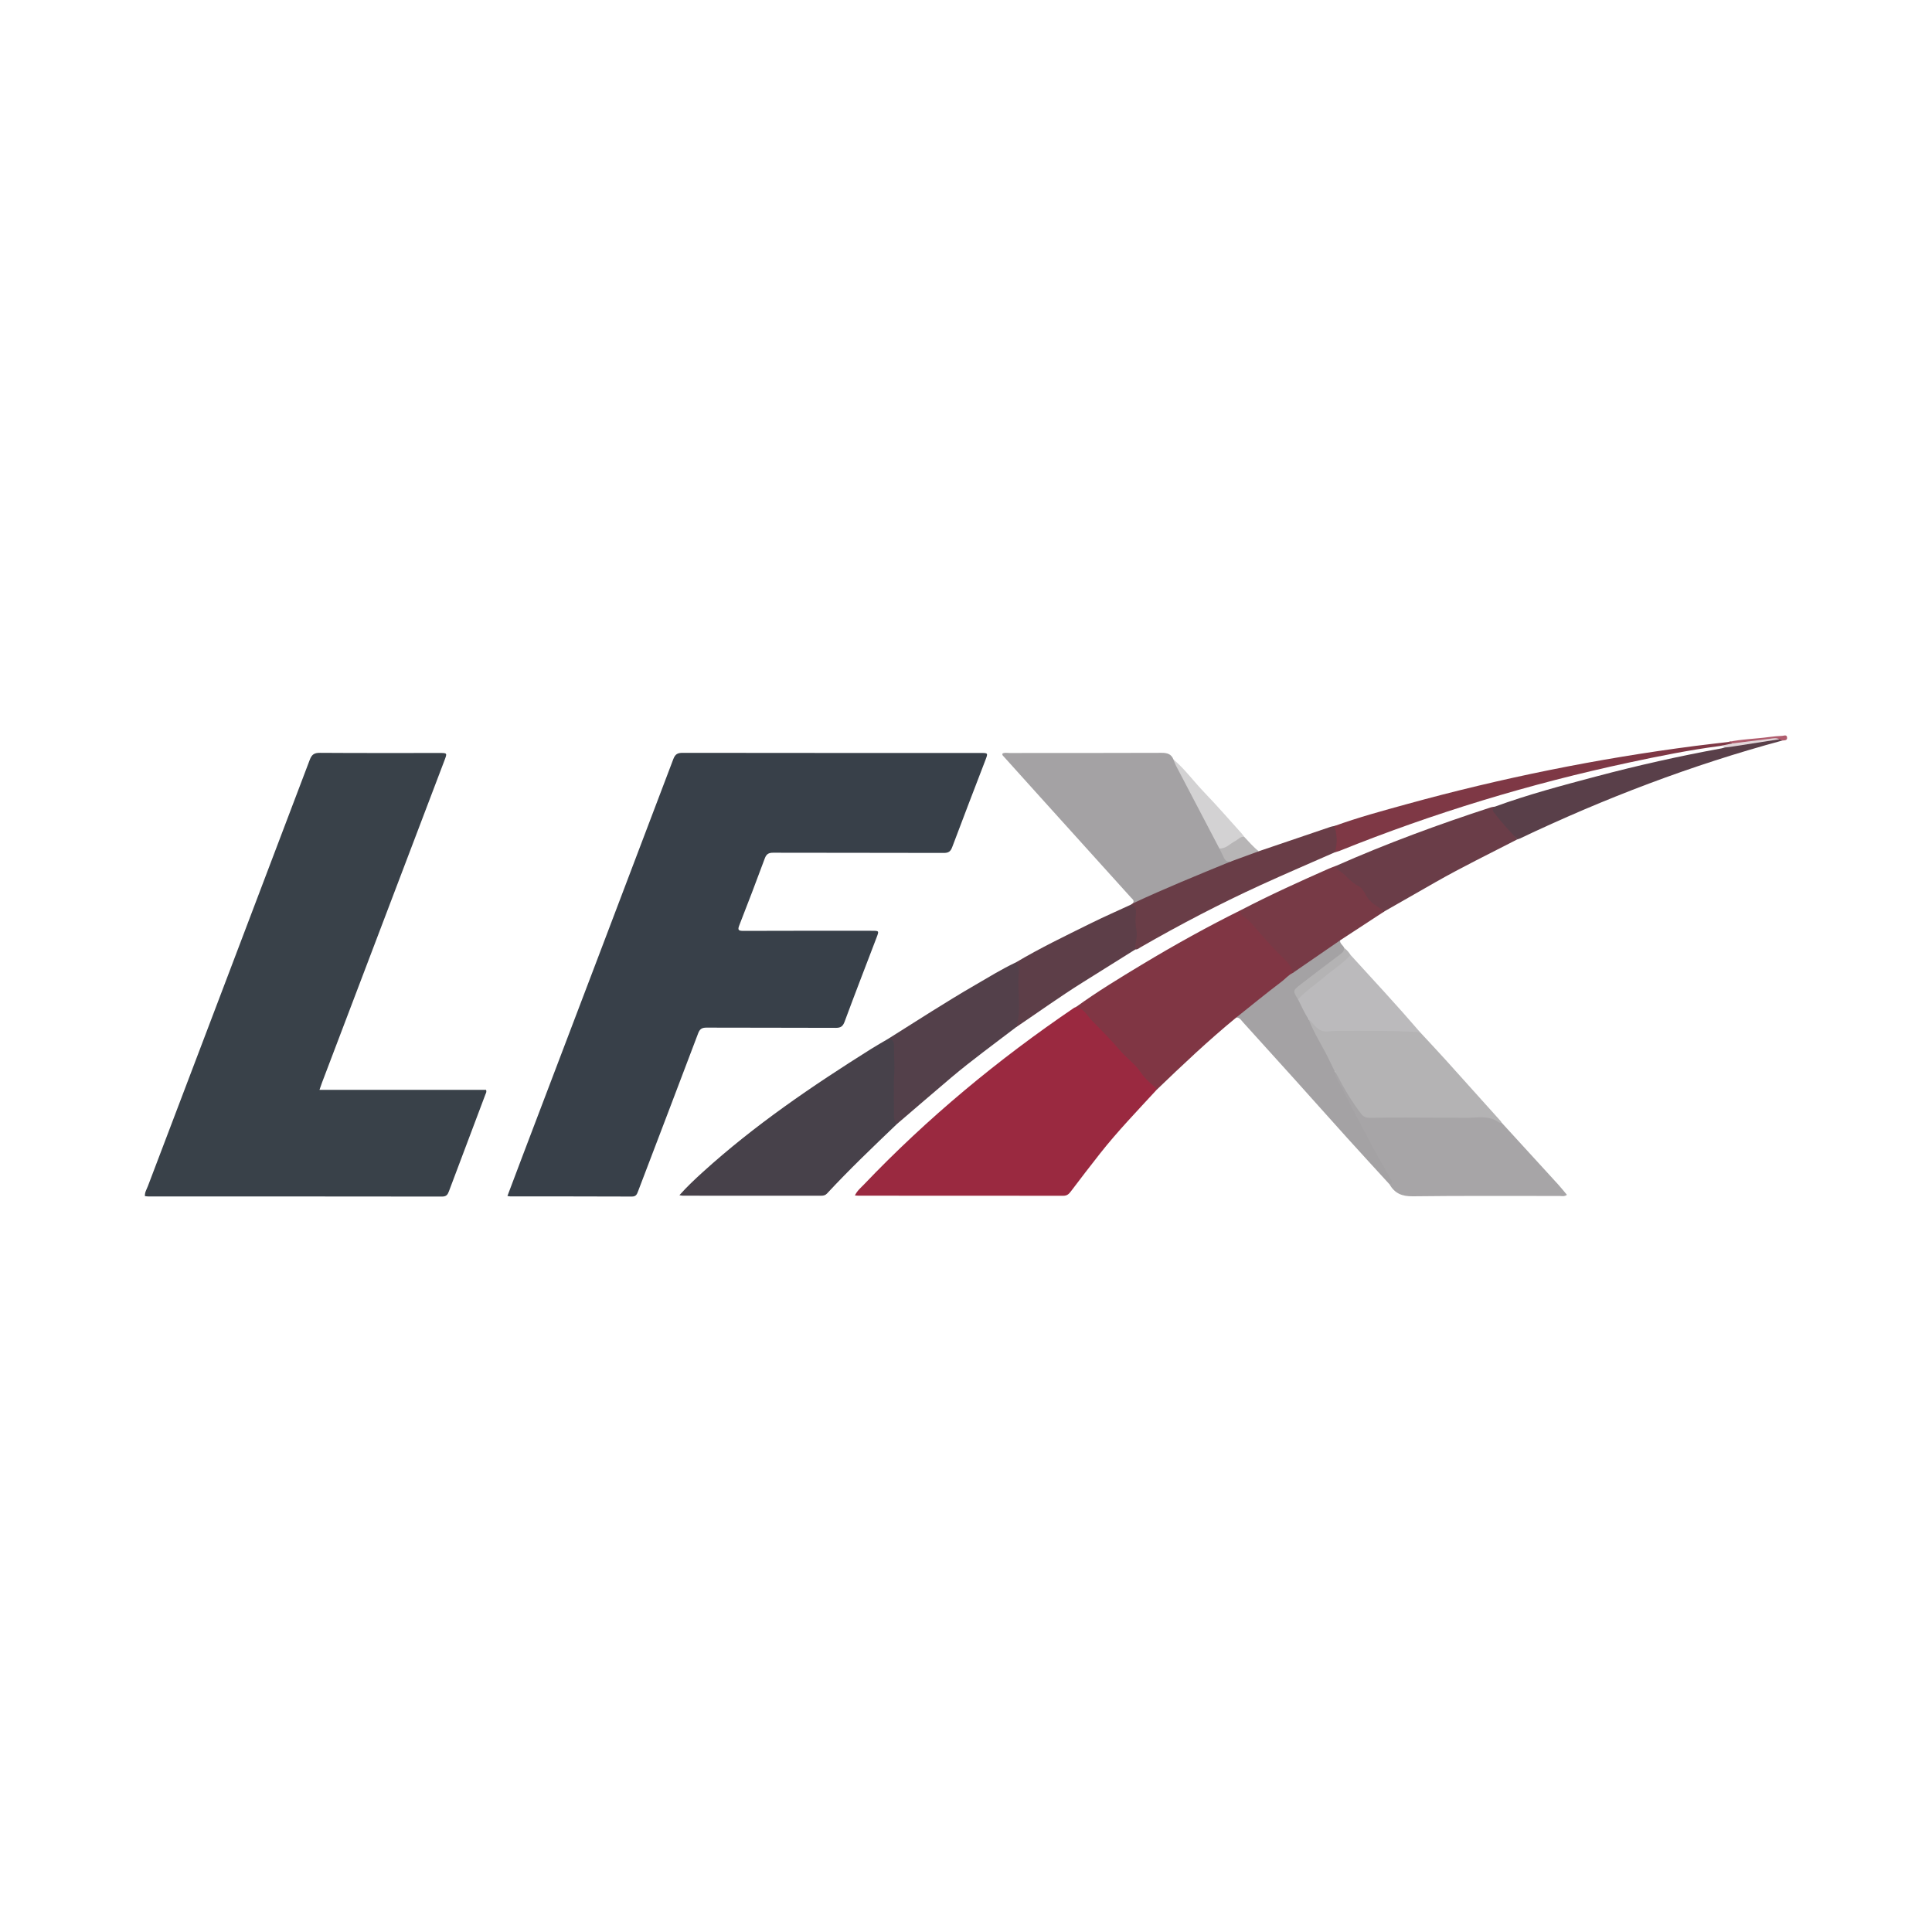 <?xml version="1.0" encoding="utf-8"?>
<!-- Generator: Adobe Illustrator 17.0.0, SVG Export Plug-In . SVG Version: 6.00 Build 0)  -->
<!DOCTYPE svg PUBLIC "-//W3C//DTD SVG 1.1//EN" "http://www.w3.org/Graphics/SVG/1.1/DTD/svg11.dtd">
<svg version="1.1" id="Layer_1" xmlns="http://www.w3.org/2000/svg" xmlns:xlink="http://www.w3.org/1999/xlink" x="0px" y="0px"
	 width="200px" height="200px" viewBox="0 0 200 200" enable-background="new 0 0 200 200" xml:space="preserve">

<g>
	<path fill="#384049" d="M52.529,123.808c0.538-1.424,1.06-2.817,1.589-4.208c5.198-13.669,10.401-27.337,15.581-41.013
		c0.2-0.527,0.449-0.654,0.977-0.653c10.273,0.016,20.547,0.012,30.82,0.012c0.795,0,0.796,0.001,0.507,0.756
		c-1.147,2.997-2.307,5.99-3.432,8.996c-0.171,0.458-0.39,0.599-0.873,0.598c-5.883-0.018-11.767-0.006-17.65-0.022
		c-0.476-0.001-0.708,0.129-0.878,0.589c-0.853,2.311-1.733,4.612-2.631,6.907c-0.187,0.478-0.126,0.597,0.407,0.595
		c4.435-0.019,8.87-0.011,13.305-0.01c0.761,0,0.759,0.001,0.482,0.725c-1.105,2.892-2.223,5.78-3.299,8.683
		c-0.18,0.487-0.401,0.643-0.916,0.64c-4.458-0.021-8.916-0.005-13.373-0.023c-0.48-0.002-0.7,0.134-0.876,0.6
		c-2.059,5.456-4.146,10.902-6.22,16.352c-0.118,0.31-0.209,0.537-0.638,0.535c-4.186-0.019-8.372-0.012-12.559-0.014
		C52.767,123.854,52.68,123.83,52.529,123.808z"/>
	<path fill="#394149" d="M33.073,112.82c5.804,0,11.527,0,17.237,0c0.096,0.198-0.009,0.337-0.061,0.476
		c-1.258,3.343-2.523,6.683-3.777,10.028c-0.131,0.35-0.268,0.545-0.709,0.544c-10.14-0.015-20.28-0.012-30.42-0.013
		c-0.111,0-0.221-0.021-0.342-0.032c-0.027-0.399,0.185-0.711,0.31-1.041c5.587-14.71,11.184-29.416,16.757-44.131
		c0.216-0.57,0.483-0.722,1.068-0.718c4.119,0.028,8.239,0.015,12.358,0.015c0.811,0,0.809,0,0.51,0.787
		c-4.225,11.116-8.45,22.232-12.674,33.348C33.252,112.291,33.184,112.504,33.073,112.82z"/>
	<path fill="#9A2940" d="M119.713,112.838c-1.987,2.163-4.03,4.278-5.849,6.589c-1.021,1.297-2.025,2.606-3.02,3.922
		c-0.205,0.271-0.396,0.437-0.768,0.437c-7.082-0.011-14.164-0.008-21.246-0.009c-0.084,0-0.167-0.011-0.331-0.023
		c0.236-0.497,0.609-0.793,0.927-1.125c6.584-6.899,13.884-12.947,21.767-18.301c0.054-0.037,0.123-0.052,0.186-0.077
		c0.423-0.173,0.712,0.085,0.939,0.357c1.037,1.245,2.241,2.335,3.287,3.576c0.499,0.593,1.053,1.172,1.646,1.687
		c0.396,0.344,0.76,0.698,1.048,1.137c0.312,0.476,0.739,0.848,1.162,1.223C119.637,112.39,119.894,112.525,119.713,112.838z"/>
	<path fill="#A4A2A4" d="M117.253,93.527c0.238-0.294-0.032-0.453-0.183-0.621c-3.132-3.474-6.269-6.944-9.404-10.415
		c-1.257-1.392-2.512-2.785-3.765-4.179c-0.071-0.078-0.179-0.147-0.124-0.303c0.219-0.127,0.471-0.059,0.709-0.059
		c5.247-0.005,10.494,0.006,15.74-0.017c0.586-0.003,1.012,0.107,1.243,0.672c0.753,1.026,1.23,2.207,1.835,3.315
		c1.049,1.922,2.027,3.883,3.061,5.815c0.266,0.54,0.472,1.119,0.982,1.5c-0.103,0.307-0.403,0.345-0.642,0.441
		c-3.014,1.209-6.017,2.443-8.953,3.835C117.589,93.585,117.425,93.687,117.253,93.527z"/>
	<path fill="#803644" d="M119.713,112.838c-0.002-0.236-0.176-0.33-0.337-0.464c-0.485-0.403-0.942-0.835-1.294-1.372
		c-0.559-0.852-1.417-1.426-2.076-2.193c-0.927-1.08-1.923-2.104-2.928-3.113c-0.523-0.525-0.85-1.298-1.7-1.444
		c2.195-1.59,4.509-2.997,6.827-4.393c3.366-2.028,6.799-3.936,10.322-5.68c0.287,0.752,1.047,1.085,1.497,1.697
		c1.093,1.488,2.585,2.625,3.663,4.129c0.158,0.221,0.335,0.435,0.215,0.737c-1.058,1.142-2.442,1.886-3.585,2.928
		c-0.529,0.482-1.117,0.902-1.675,1.354c-0.2,0.162-0.41,0.263-0.657,0.304C125.103,107.694,122.397,110.254,119.713,112.838z"/>
	<path fill="#47414A" d="M92.827,116.378c-2.45,2.346-4.906,4.686-7.213,7.174c-0.174,0.187-0.37,0.228-0.606,0.228
		c-4.775-0.002-9.551-0.001-14.326-0.002c-0.082,0-0.164-0.024-0.348-0.053c0.789-0.887,1.589-1.636,2.4-2.373
		c5.364-4.869,11.325-8.923,17.441-12.765c0.591-0.371,1.201-0.713,1.803-1.068c0.582-0.125,0.71,0.279,0.747,0.698
		c0.092,1.053,0.087,2.108,0.055,3.167C92.729,113.047,92.682,114.715,92.827,116.378z"/>
	<path fill="#A7A5A7" d="M155.443,116.211c1.952,2.133,3.905,4.264,5.853,6.4c0.313,0.343,0.601,0.709,0.912,1.078
		c-0.272,0.2-0.527,0.118-0.762,0.118c-5.066,0.006-10.133-0.032-15.199,0.033c-1.104,0.014-1.859-0.294-2.391-1.223
		c0.072-0.344-0.113-0.612-0.274-0.881c-1.923-3.219-3.526-6.609-5.27-9.924c-0.139-0.265-0.508-0.594-0.029-0.91
		c0.448,0.32,0.592,0.844,0.838,1.292c0.534,0.974,1.144,1.894,1.798,2.79c0.278,0.38,0.606,0.536,1.091,0.528
		c3.072-0.052,6.145-0.035,9.217,0.01c0.475,0.007,0.949-0.021,1.422-0.043C153.663,115.429,154.638,115.483,155.443,116.211z"/>
	<path fill="#B4B3B4" d="M155.443,116.211c-0.09-0.003-0.206,0.03-0.266-0.014c-1.135-0.831-2.419-0.438-3.657-0.48
		c-0.733-0.025-1.464-0.012-2.195-0.014c-2.481-0.006-4.963-0.038-7.444,0.013c-0.452,0.009-0.719-0.078-0.967-0.405
		c-0.94-1.237-1.75-2.553-2.449-3.94c-0.079-0.158-0.191-0.3-0.287-0.449c-0.17-0.043-0.26-0.172-0.33-0.315
		c-0.729-1.499-1.569-2.94-2.297-4.439c-0.104-0.215-0.377-0.496,0.048-0.7c0.043,0.017,0.097,0.027,0.121,0.06
		c0.715,0.98,1.709,1.03,2.825,1.011c2.138-0.035,4.279-0.116,6.419,0.066c0.685,0.058,1.395-0.162,2.037,0.246
		c0.884,0.956,1.778,1.903,2.651,2.869c1.9,2.102,3.79,4.213,5.683,6.322C155.379,116.091,155.408,116.154,155.443,116.211z"/>
	<path fill="#53404A" d="M92.827,116.378c-0.215-0.276-0.295-0.579-0.29-0.937c0.019-1.414-0.06-2.834,0.032-4.242
		c0.064-0.978-0.04-1.943-0.022-2.913c0.008-0.415-0.123-0.703-0.571-0.769c2.984-1.872,5.938-3.793,8.987-5.558
		c1.386-0.803,2.75-1.648,4.202-2.333c0.398,0.131,0.464,0.467,0.474,0.814c0.04,1.511-0.009,3.023,0.051,4.534
		c0.02,0.504-0.127,0.984-0.505,1.359c-2.241,1.718-4.531,3.376-6.692,5.197C96.594,113.133,94.716,114.762,92.827,116.378z"/>
	<path fill="#6A3D48" d="M138.315,89.63c5.234-2.315,10.599-4.287,16.039-6.058c0.124-0.041,0.26-0.046,0.391-0.068
		c0,0.923,0.759,1.372,1.271,1.952c0.399,0.452,0.724,0.943,1.057,1.436c-2.842,1.465-5.719,2.863-8.498,4.447
		c-1.759,1.003-3.516,2.009-5.274,3.013c-0.098,0.087-0.24,0.095-0.311,0.026c-0.526-0.515-1.236-0.811-1.666-1.445
		c-0.335-0.494-0.726-0.921-1.214-1.308c-0.571-0.453-1.178-0.899-1.66-1.465C138.324,90.014,138.151,89.859,138.315,89.63z"/>
	<path fill="#A4A2A4" d="M135.46,105.492c0.593,1.567,1.55,2.95,2.247,4.464c0.15,0.325,0.314,0.644,0.472,0.966
		c0.061,0.678,0.474,1.21,0.767,1.785c0.97,1.904,1.963,3.797,2.971,5.681c0.658,1.23,1.343,2.445,2.046,3.65
		c0.159,0.273,0.215,0.435-0.105,0.578c-1.461-1.599-2.93-3.192-4.381-4.8c-1.818-2.013-3.619-4.042-5.433-6.058
		c-1.784-1.983-3.574-3.962-5.368-5.936c-0.19-0.209-0.342-0.497-0.69-0.496c1.563-1.245,3.108-2.513,4.7-3.718
		c0.386-0.292,0.698-0.683,1.147-0.892c0.12-0.162,0.23-0.327,0.404-0.446c1.361-0.921,2.678-1.907,4.057-2.804
		c0.129-0.084,0.253-0.2,0.429-0.12c-0.03,0.354,0.321,0.5,0.425,0.781c0.196,0.375-0.043,0.584-0.301,0.787
		c-1.322,1.044-2.692,2.024-4.025,3.052c-0.726,0.56-0.738,0.59-0.34,1.445C134.835,104.092,135.314,104.714,135.46,105.492z"/>
	<path fill="#773A46" d="M138.722,97.347c-1.63,1.123-3.26,2.246-4.89,3.369c-0.1-0.635-0.533-1.106-0.947-1.502
		c-1.216-1.159-2.294-2.436-3.396-3.696c-0.193-0.22-0.416-0.404-0.665-0.566c-0.265-0.173-0.515-0.396-0.296-0.774
		c2.955-1.538,5.987-2.912,9.033-4.257c0.246-0.109,0.503-0.195,0.755-0.291c0.01,0.259,0.195,0.423,0.374,0.537
		c0.702,0.449,1.146,1.198,1.948,1.559c0.302,0.136,0.59,0.589,0.767,0.94c0.42,0.83,1.242,1.153,1.896,1.687
		C141.774,95.351,140.248,96.349,138.722,97.347z"/>
	<path fill="#693D47" d="M117.253,93.527c3.313-1.554,6.702-2.929,10.085-4.319c0.899-0.612,1.895-0.962,2.972-1.088
		c2.48-0.844,4.959-1.688,7.44-2.529c0.126-0.043,0.262-0.057,0.394-0.085c0.131-0.045,0.24,0.016,0.26,0.13
		c0.135,0.766,0.265,1.535,0.041,2.307c-0.038,0.13-0.144,0.223-0.265,0.289c-2.557,1.127-5.127,2.225-7.668,3.388
		c-4.247,1.945-8.384,4.107-12.433,6.436c-0.169,0.097-0.318,0.261-0.544,0.225c-0.166-0.152-0.212-0.363-0.166-0.554
		c0.245-1.025-0.135-2.046,0.004-3.068c0.052-0.383-0.178-0.681-0.3-1.011C117.133,93.609,117.193,93.568,117.253,93.527z"/>
	<path fill="#5D3E48" d="M117.073,93.65c0.506,0.139,0.56,0.576,0.517,0.961c-0.065,0.588-0.065,1.152,0.062,1.733
		c0.142,0.648-0.196,1.284-0.118,1.939c-1.811,1.134-3.622,2.27-5.434,3.402c-2.357,1.472-4.611,3.096-6.913,4.65
		c0.585-1.762,0.125-3.574,0.255-5.358c0.034-0.465,0.089-0.956-0.275-1.349c2.497-1.487,5.117-2.742,7.717-4.031
		C114.263,94.913,115.675,94.297,117.073,93.65z"/>
	<path fill="#593F49" d="M157.073,86.893c-0.845-0.921-1.711-1.823-2.45-2.836c-0.176-0.241-0.078-0.403,0.121-0.552
		c3.435-1.257,6.967-2.19,10.496-3.128c4.278-1.137,8.596-2.106,12.952-2.902c0.11-0.02,0.217-0.061,0.326-0.092
		c0.634-0.405,1.383-0.355,2.079-0.499c1.167-0.241,2.349-0.416,3.544-0.467c0.164,0.015,0.321,0.042,0.358,0.245
		c-9.375,2.533-18.408,5.978-27.173,10.145C157.246,86.844,157.157,86.864,157.073,86.893z"/>
	<path fill="#7E3845" d="M138.18,88.234c0.295-0.913,0.228-1.821-0.036-2.726c2.463-0.894,4.99-1.577,7.512-2.272
		c9.792-2.7,19.725-4.709,29.799-6.014c1.142-0.148,2.287-0.273,3.431-0.408c0.179-0.03,0.383-0.149,0.471,0.136
		c-0.347,0.471-0.864,0.137-1.282,0.271c-3.184,0.416-6.329,1.051-9.466,1.723c-10.231,2.191-20.208,5.219-29.916,9.129
		C138.527,88.139,138.351,88.18,138.18,88.234z"/>
	<path fill="#BBBABC" d="M135.46,105.492c-0.444-0.635-0.729-1.355-1.085-2.038c-0.004-0.249,0.137-0.42,0.314-0.568
		c1.618-1.352,3.287-2.642,4.924-3.971c0.052-0.042,0.12-0.058,0.188-0.066c2.418,2.651,4.861,5.279,7.2,8.002
		c-2.852-0.173-5.707-0.137-8.562-0.135c-0.356,0-0.713,0.041-1.069,0.063C136.404,106.839,136.042,106.002,135.46,105.492z"/>
	<path fill="#D3D2D3" d="M126.228,87.833c-1.504-2.869-3.009-5.737-4.509-8.608c-0.103-0.197-0.169-0.413-0.252-0.62
		c1.204,1.028,2.131,2.314,3.223,3.448c1.327,1.378,2.581,2.827,3.864,4.247c0.089,0.099,0.16,0.214,0.24,0.321
		c-0.573,0.441-1.186,0.821-1.811,1.184C126.737,87.947,126.488,88.034,126.228,87.833z"/>
	<path fill="#B4B3B4" d="M139.801,98.849c-0.783,0.912-1.82,1.522-2.719,2.297c-0.898,0.774-1.899,1.428-2.707,2.307
		c-0.554-0.842-0.547-0.923,0.213-1.505c1.404-1.077,2.805-2.157,4.224-3.212c0.23-0.171,0.329-0.347,0.334-0.609
		C139.41,98.328,139.632,98.564,139.801,98.849z"/>
	<path fill="#B7B5B6" d="M126.228,87.833c0.671,0.033,1.09-0.48,1.619-0.754c0.312-0.162,0.539-0.496,0.948-0.458
		c0.495,0.511,0.94,1.071,1.515,1.5c-0.991,0.363-1.982,0.725-2.972,1.088c-0.474,0.043-0.592-0.324-0.749-0.648
		C126.471,88.317,126.349,88.075,126.228,87.833z"/>
	<path fill="#AF5C6D" d="M179.319,76.958c-0.108-0.157-0.293-0.085-0.433-0.145c1.404-0.301,2.842-0.324,4.259-0.517
		c0.444-0.061,0.891-0.105,1.338-0.12c0.17-0.006,0.455-0.151,0.508,0.126c0.07,0.373-0.259,0.33-0.492,0.36
		c-0.099-0.045-0.198-0.089-0.297-0.133c-1.173-0.036-2.307,0.285-3.464,0.37C180.269,76.933,179.803,77.314,179.319,76.958z"/>
	<path fill="#E2D6DA" d="M179.319,76.958c1.275-0.156,2.551-0.311,3.826-0.471c0.355-0.044,0.71-0.146,1.056,0.041
		c-1.672,0.26-3.343,0.521-5.015,0.779c-0.221,0.034-0.445,0.051-0.668,0.076c-0.102-0.18-0.295-0.108-0.443-0.162
		C178.489,77.133,178.904,77.045,179.319,76.958z"/>
</g>
</svg>

